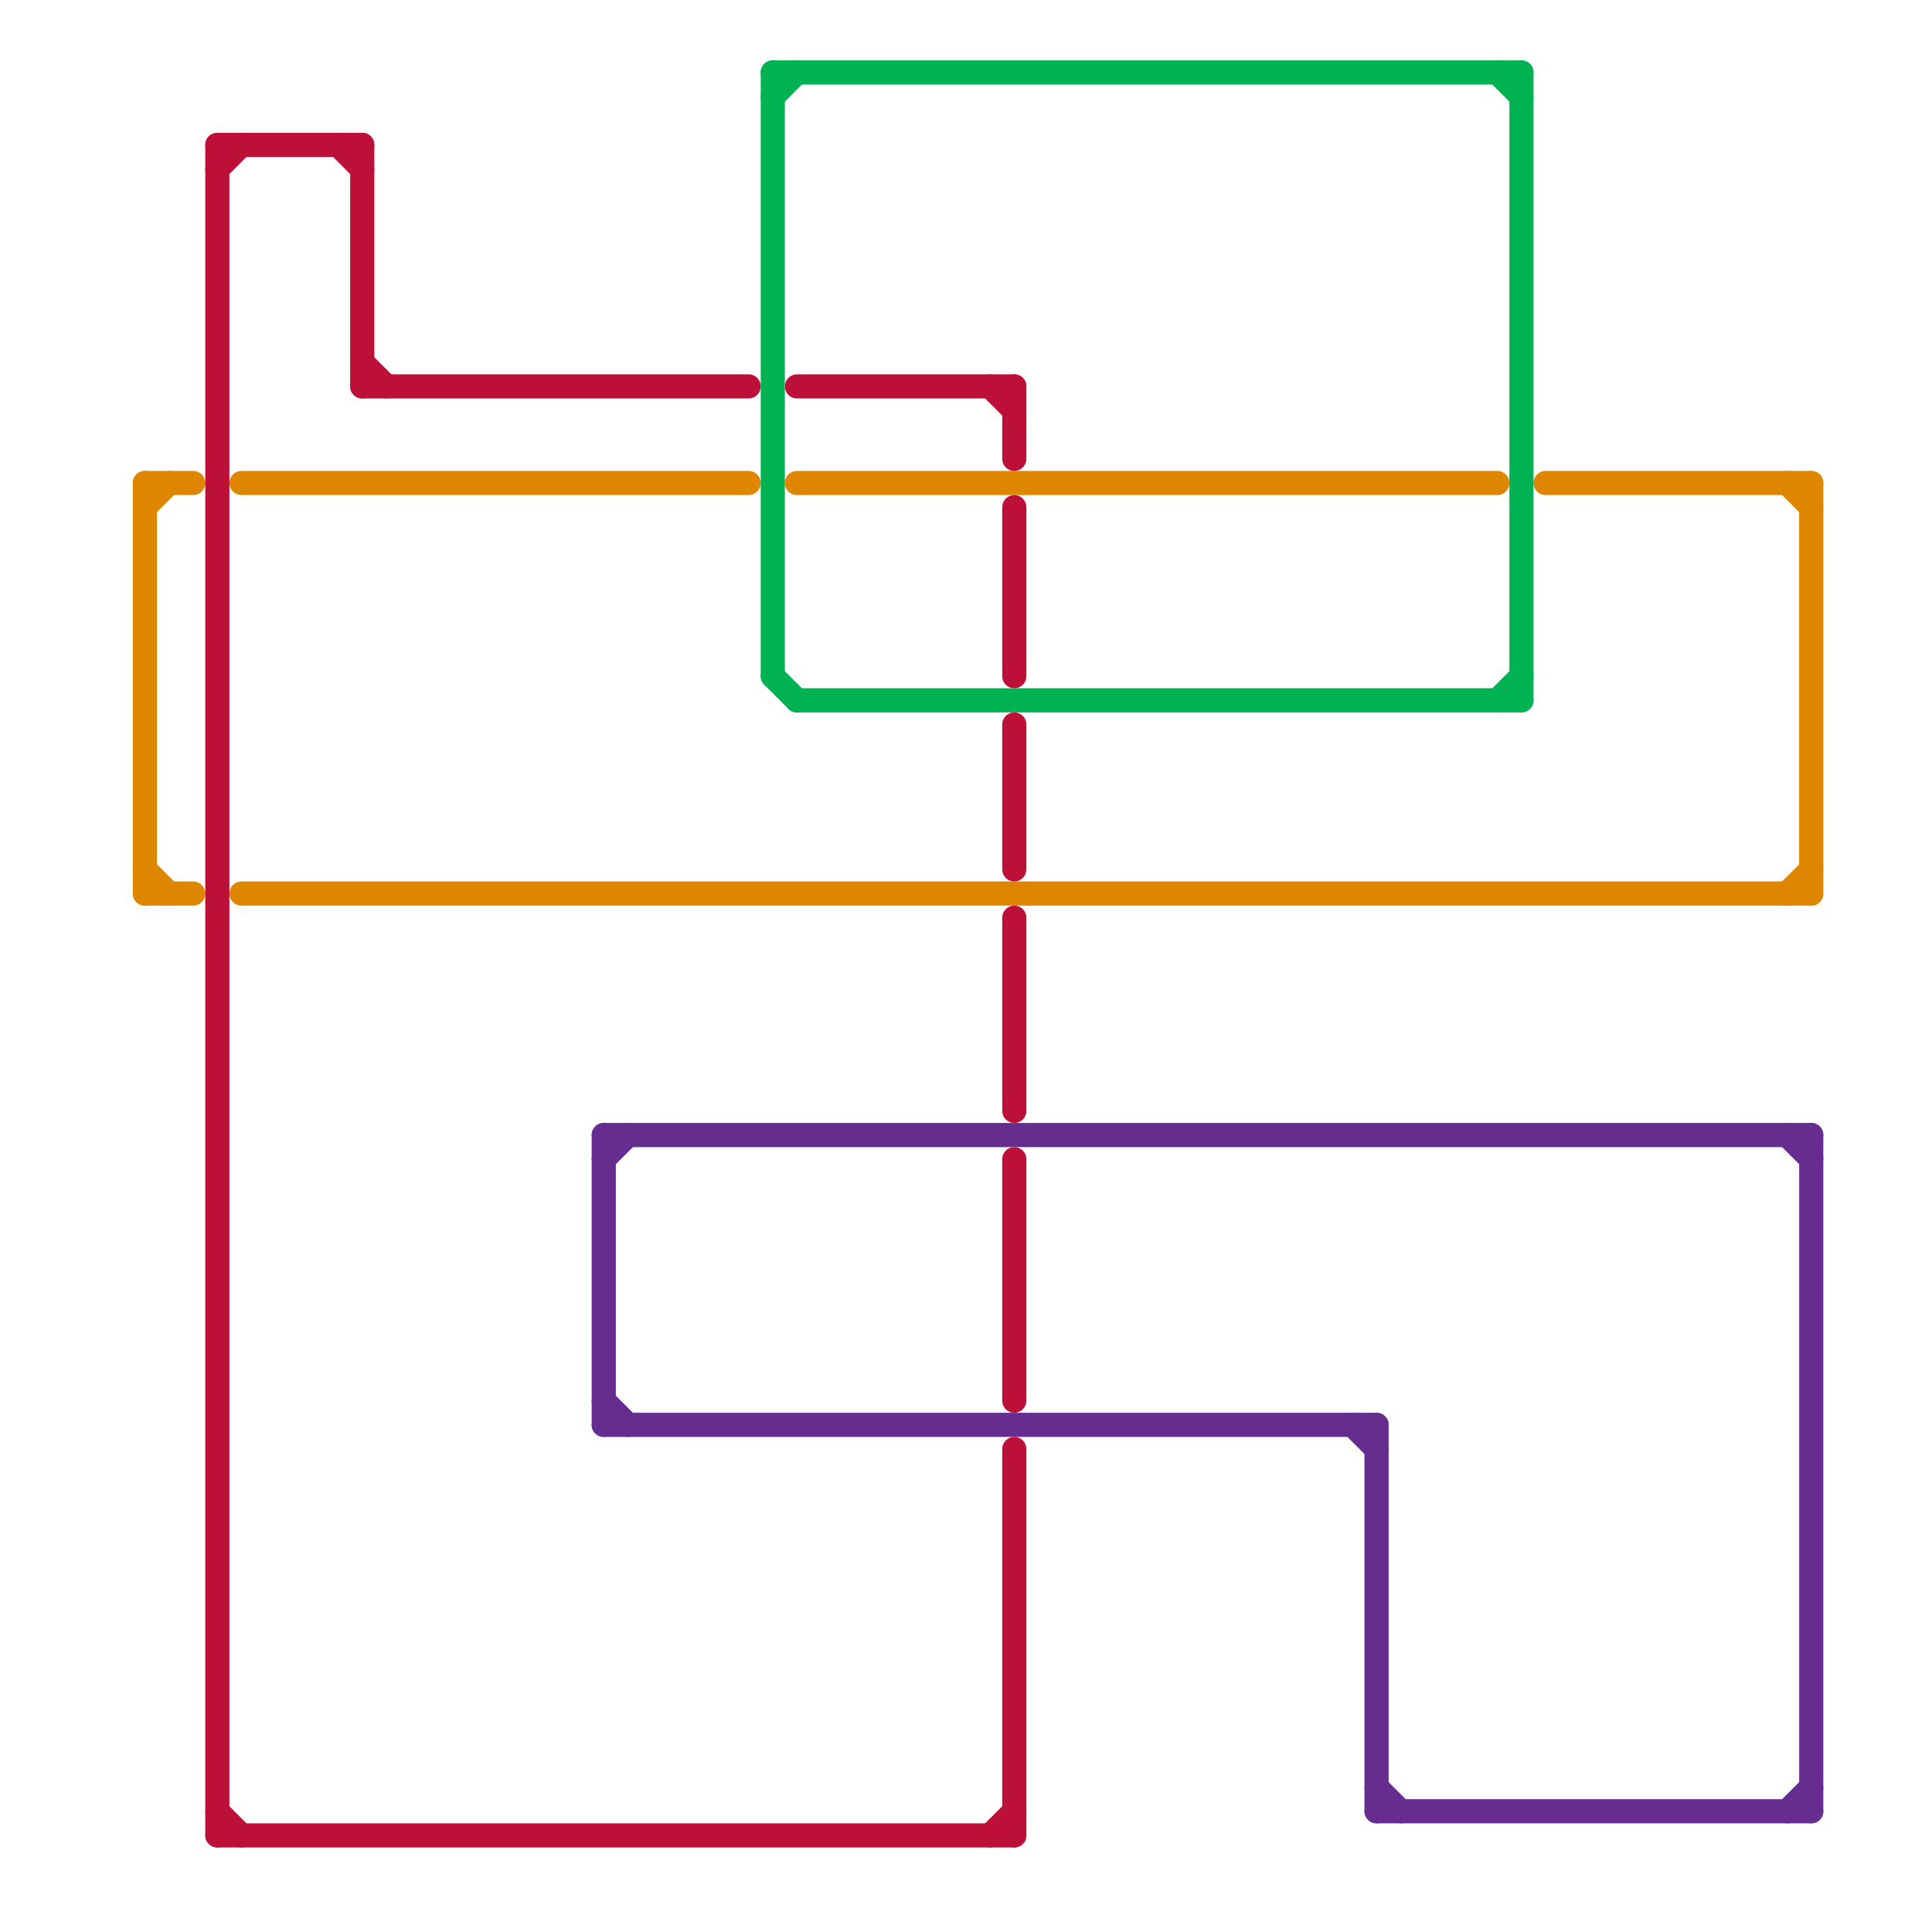 
<svg version="1.1" xmlns="http://www.w3.org/2000/svg" viewBox="0 0 80 80">
<style>text { font: 1px Helvetica; font-weight: 600; white-space: pre; dominant-baseline: central; } line { stroke-width: 1; fill: none; stroke-linecap: round; stroke-linejoin: round; } .c0 { stroke: #df8600 } .c1 { stroke: #bd1038 } .c2 { stroke: #662c90 } .c3 { stroke: #00b251 }</style><defs><g id="wm-xf"><circle r="1.2" fill="#000"/><circle r="0.9" fill="#fff"/><circle r="0.6" fill="#000"/><circle r="0.3" fill="#fff"/></g><g id="wm"><circle r="0.6" fill="#000"/><circle r="0.3" fill="#fff"/></g></defs><line class="c0" x1="6" y1="21" x2="7" y2="20"/><line class="c0" x1="10" y1="37" x2="75" y2="37"/><line class="c0" x1="33" y1="20" x2="62" y2="20"/><line class="c0" x1="6" y1="20" x2="8" y2="20"/><line class="c0" x1="74" y1="20" x2="75" y2="21"/><line class="c0" x1="6" y1="20" x2="6" y2="37"/><line class="c0" x1="10" y1="20" x2="31" y2="20"/><line class="c0" x1="6" y1="36" x2="7" y2="37"/><line class="c0" x1="6" y1="37" x2="8" y2="37"/><line class="c0" x1="64" y1="20" x2="75" y2="20"/><line class="c0" x1="75" y1="20" x2="75" y2="37"/><line class="c0" x1="74" y1="37" x2="75" y2="36"/><line class="c1" x1="9" y1="6" x2="15" y2="6"/><line class="c1" x1="15" y1="16" x2="31" y2="16"/><line class="c1" x1="9" y1="76" x2="42" y2="76"/><line class="c1" x1="41" y1="76" x2="42" y2="75"/><line class="c1" x1="42" y1="30" x2="42" y2="36"/><line class="c1" x1="15" y1="6" x2="15" y2="16"/><line class="c1" x1="15" y1="15" x2="16" y2="16"/><line class="c1" x1="9" y1="6" x2="9" y2="76"/><line class="c1" x1="42" y1="38" x2="42" y2="46"/><line class="c1" x1="9" y1="7" x2="10" y2="6"/><line class="c1" x1="9" y1="75" x2="10" y2="76"/><line class="c1" x1="33" y1="16" x2="42" y2="16"/><line class="c1" x1="42" y1="48" x2="42" y2="58"/><line class="c1" x1="42" y1="60" x2="42" y2="76"/><line class="c1" x1="41" y1="16" x2="42" y2="17"/><line class="c1" x1="42" y1="16" x2="42" y2="19"/><line class="c1" x1="42" y1="21" x2="42" y2="28"/><line class="c1" x1="14" y1="6" x2="15" y2="7"/><line class="c2" x1="25" y1="48" x2="26" y2="47"/><line class="c2" x1="57" y1="59" x2="57" y2="75"/><line class="c2" x1="25" y1="47" x2="25" y2="59"/><line class="c2" x1="57" y1="74" x2="58" y2="75"/><line class="c2" x1="74" y1="75" x2="75" y2="74"/><line class="c2" x1="25" y1="58" x2="26" y2="59"/><line class="c2" x1="57" y1="75" x2="75" y2="75"/><line class="c2" x1="74" y1="47" x2="75" y2="48"/><line class="c2" x1="56" y1="59" x2="57" y2="60"/><line class="c2" x1="75" y1="47" x2="75" y2="75"/><line class="c2" x1="25" y1="59" x2="57" y2="59"/><line class="c2" x1="25" y1="47" x2="75" y2="47"/><line class="c3" x1="62" y1="3" x2="63" y2="4"/><line class="c3" x1="32" y1="4" x2="33" y2="3"/><line class="c3" x1="62" y1="29" x2="63" y2="28"/><line class="c3" x1="63" y1="3" x2="63" y2="29"/><line class="c3" x1="33" y1="29" x2="63" y2="29"/><line class="c3" x1="32" y1="3" x2="32" y2="28"/><line class="c3" x1="32" y1="3" x2="63" y2="3"/><line class="c3" x1="32" y1="28" x2="33" y2="29"/>
</svg>
